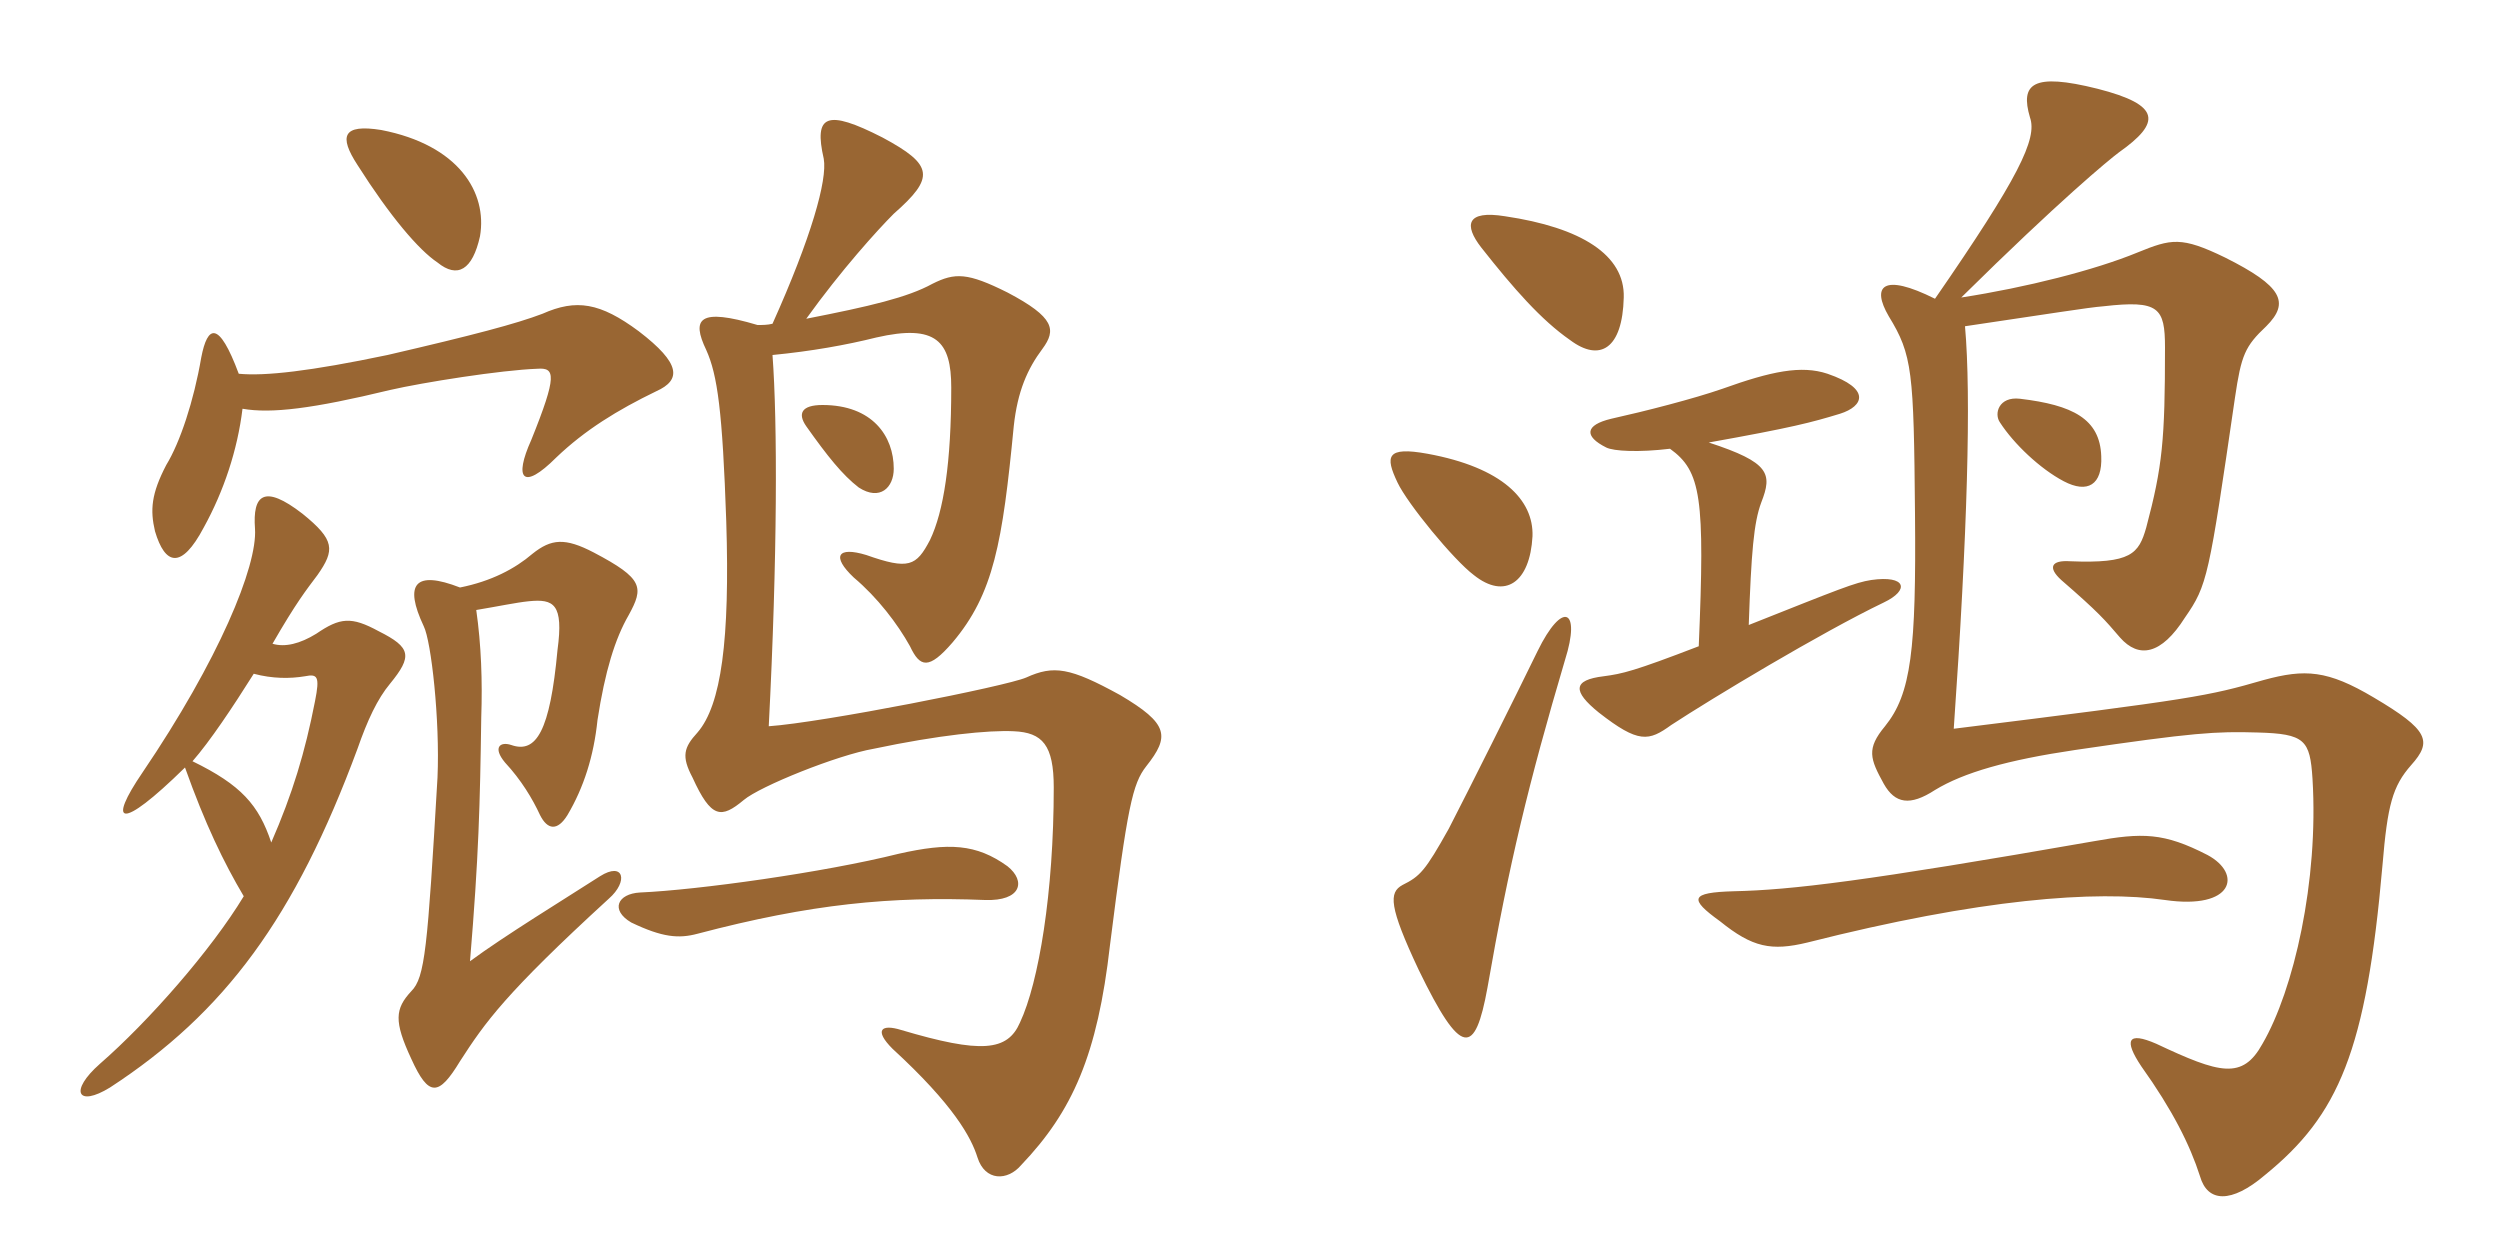 <svg xmlns="http://www.w3.org/2000/svg" xmlns:xlink="http://www.w3.org/1999/xlink" width="300" height="150"><path fill="#996633" padding="10" d="M57.15 73.20C59.85 72.75 61.95 72.30 63.45 72.15C66.45 71.85 67.65 72.45 66.90 78C66 87.75 64.35 90.45 61.35 89.40C60 88.95 59.10 89.70 60.60 91.50C62.55 93.60 63.90 95.85 64.80 97.80C65.70 99.60 66.90 99.75 68.10 97.80C70.05 94.50 71.25 90.75 71.70 86.40C72.60 80.55 73.80 76.65 75.45 73.80C77.25 70.50 77.25 69.45 71.25 66.30C67.80 64.50 66.15 64.65 63.90 66.45C61.80 68.25 58.95 69.75 55.20 70.50C49.80 68.40 48.45 70.05 50.85 75.15C51.75 76.95 52.80 86.40 52.50 93.30C51.30 113.85 51 117.30 49.35 118.95C47.40 121.05 47.25 122.55 49.35 127.05C51.45 131.70 52.65 131.55 55.20 127.35C58.20 122.70 60.60 119.25 73.05 107.85C75.45 105.75 74.85 103.35 72 105.15C67.80 107.85 60.45 112.35 56.40 115.35C57.45 102.75 57.60 96.60 57.75 86.10C57.90 81.75 57.75 77.40 57.15 73.20ZM32.70 77.25C35.55 72.30 36.75 70.80 38.10 69C40.20 66 40.20 64.80 36.30 61.65C31.65 58.05 30.30 59.40 30.60 63.45C30.90 67.95 26.25 79.20 17.10 92.70C12.90 98.85 14.25 99.90 22.20 92.10C24.60 98.85 26.85 103.50 29.25 107.55C25.35 114 17.85 122.55 12 127.65C8.25 130.95 9.30 132.90 13.20 130.50C27 121.50 35.40 110.10 42.90 89.85C44.10 86.40 45.30 83.85 46.80 82.05C49.50 78.75 49.35 77.70 45.45 75.75C42.15 73.95 40.80 74.10 37.95 76.05C36 77.25 34.20 77.70 32.70 77.25ZM32.55 101.10C31.05 96.60 28.95 94.20 23.10 91.35C25.20 88.95 27.90 84.90 30.45 80.85C32.70 81.45 34.80 81.45 36.60 81.15C38.10 80.85 38.40 81.15 37.80 84.15C36.60 90.30 35.10 95.25 32.55 101.10ZM29.10 49.05C32.55 49.65 37.50 49.05 46.80 46.80C50.70 45.90 60.15 44.40 64.50 44.25C66.60 44.10 66.90 45 63.75 52.80C61.65 57.45 62.70 58.95 66.75 54.90C70.20 51.60 74.10 49.20 78.75 46.95C81.75 45.60 81.75 43.65 76.65 39.75C72 36.30 69.15 35.85 65.10 37.65C61.95 38.85 56.85 40.20 46.50 42.60C37.20 44.55 31.80 45.15 28.65 44.85C26.25 38.40 24.90 39 24.15 42.90C23.25 48.15 21.60 53.10 19.95 55.80C18.15 59.25 18 61.20 18.60 63.75C19.80 67.80 21.75 68.40 24.45 63.30C26.85 58.95 28.50 54 29.10 49.05ZM92.70 38.85C92.10 39 91.50 39 90.90 39C83.85 36.90 82.95 38.25 84.75 42C86.10 45 86.70 49.35 87.15 62.55C87.60 76.80 86.55 84.60 83.70 87.90C82.05 89.70 81.75 90.75 83.10 93.30C85.35 98.25 86.55 98.25 89.25 96C91.20 94.35 100.50 90.60 104.85 89.85C112.65 88.20 118.65 87.60 121.65 87.75C125.10 87.90 126.45 89.40 126.45 94.50C126.45 107.10 124.65 117.90 122.40 122.70C120.90 126.15 117.75 126.45 108.15 123.60C105.75 122.85 104.85 123.60 107.10 125.85C114.45 132.60 116.55 136.50 117.30 138.90C118.20 141.75 120.90 141.75 122.55 139.80C128.70 133.35 131.70 126.60 133.20 113.40C135.30 96.75 135.90 94.05 137.55 91.95C140.40 88.35 140.25 86.85 134.40 83.40C128.40 80.10 126.45 79.80 123.15 81.30C120.75 82.35 98.70 86.70 92.25 87.15C93.30 66.75 93.30 50.70 92.70 42.60C97.35 42.15 101.55 41.40 105.15 40.50C112.35 38.85 114.15 40.95 114.15 46.50C114.15 55.50 113.25 61.35 111.60 64.80C109.95 67.95 109.05 68.40 103.95 66.60C100.50 65.55 99.75 66.75 102.45 69.30C105.30 71.70 107.70 74.85 109.20 77.55C110.40 80.10 111.45 80.40 114.30 77.10C119.25 71.25 120.30 65.10 121.65 51.15C122.10 46.95 123.30 44.25 125.10 41.85C126.75 39.60 126.60 38.10 120.90 35.10C116.10 32.70 114.60 32.70 111.90 34.05C108.90 35.70 104.40 36.75 96.75 38.25C100.95 32.40 105.30 27.60 107.25 25.65C112.20 21.30 112.05 19.80 105.90 16.50C99.15 13.05 97.65 13.80 98.85 19.05C99.30 21.60 97.35 28.50 92.70 38.85ZM120.90 103.95C117.15 101.25 113.85 101.10 107.85 102.45C98.85 104.70 83.70 106.80 76.80 107.10C74.10 107.25 73.20 109.20 75.75 110.70C79.50 112.50 81.45 112.65 83.70 112.05C97.35 108.45 106.95 107.55 118.20 108C122.55 108.15 123.15 105.75 120.90 103.95ZM107.25 56.25C107.25 52.35 104.70 48.60 98.70 48.60C96.15 48.60 95.70 49.65 96.75 51.15C99.30 54.75 101.10 57 103.05 58.50C105.60 60.15 107.25 58.50 107.25 56.25ZM57.60 28.35C58.50 23.10 55.05 17.40 45.75 15.60C41.10 14.85 40.65 16.35 42.90 19.80C46.80 25.95 50.25 30 52.50 31.50C54.90 33.45 56.70 32.40 57.60 28.35ZM194.85 35.70C195 30.60 189.75 27.30 180.60 25.95C175.95 25.20 175.65 27 177.75 29.70C181.65 34.65 184.95 38.40 188.40 40.80C192 43.50 194.70 41.85 194.85 35.70ZM252.15 54.75C252 50.25 248.70 48.60 242.40 47.85C239.85 47.55 239.25 49.65 240 50.70C241.65 53.25 244.80 56.25 247.65 57.75C250.50 59.25 252.30 58.20 252.15 54.75ZM183.90 64.35C184.05 60 180.30 56.10 171.30 54.45C166.35 53.55 166.20 54.75 167.70 57.90C168.90 60.45 174.45 67.20 176.85 69C180.60 72 183.60 69.90 183.90 64.35ZM226.05 72.30C229.20 70.80 228.75 69 224.55 69.60C222.60 69.90 220.80 70.65 209.85 75C210.15 66.30 210.45 62.70 211.35 60.30C212.70 56.85 212.40 55.50 205.05 53.10C215.10 51.30 217.35 50.70 220.80 49.65C223.65 48.75 224.55 46.65 219.30 44.85C216.15 43.80 212.55 44.55 206.70 46.65C203.25 47.85 197.40 49.35 193.35 50.25C190.20 51 190.05 52.35 192.75 53.70C193.65 54.15 196.65 54.30 200.40 53.85C204.15 56.55 204.60 59.70 203.85 77.55C196.05 80.55 194.70 80.85 192.45 81.15C188.70 81.60 188.70 82.95 191.85 85.50C196.65 89.25 197.85 88.95 200.55 87C205.35 83.85 218.55 75.90 226.05 72.30ZM289.35 91.80C291.90 88.95 291.45 87.60 284.85 83.70C279.30 80.40 276.60 80.25 271.65 81.60C264.90 83.55 263.40 83.85 234.45 87.45C236.10 63.90 236.55 47.55 235.80 39.15C246 37.65 250.50 36.90 252.45 36.75C259.05 36 259.80 36.90 259.80 41.70C259.80 52.80 259.50 55.95 257.55 63.30C256.65 66.45 255.75 67.65 248.40 67.35C246.15 67.20 245.70 68.10 247.35 69.60C251.85 73.50 252.60 74.40 254.40 76.50C256.65 79.05 259.35 78.60 262.20 74.10C264.90 70.20 265.05 69.30 268.20 47.70C268.95 42.60 269.40 41.55 271.95 39.15C274.80 36.30 273.90 34.35 267 30.90C261.75 28.35 260.55 28.65 256.50 30.30C251.40 32.40 243.15 34.50 235.35 35.70C247.20 24 253.05 19.20 254.25 18.30C259.35 14.70 259.35 12.60 251.70 10.65C243.90 8.70 242.40 10.05 243.60 14.10C244.50 16.65 242.25 21.30 232.20 35.85C225.90 32.70 224.55 34.35 226.65 37.95C229.50 42.60 229.65 44.55 229.80 61.65C229.95 78 229.35 83.25 226.20 87.15C223.95 89.85 224.40 91.05 226.05 94.05C227.40 96.45 229.20 96.75 232.20 94.80C235.65 92.70 240.90 91.20 249 90C263.25 87.90 265.95 87.75 270.90 87.90C276.60 88.05 277.20 88.80 277.50 93.45C278.25 105.75 275.25 118.80 271.50 125.25C269.10 129.60 266.40 128.85 258.75 125.25C255.30 123.75 254.85 124.80 256.95 127.95C260.70 133.20 262.80 137.40 264 141.15C264.90 144.30 267.75 144.45 271.80 141C280.65 133.80 283.95 126.15 285.90 103.80C286.50 96.60 287.10 94.35 289.35 91.80ZM187.80 79.20C189.75 73.05 187.50 72 184.50 78.15C181.80 83.70 176.25 94.80 173.85 99.45C171 104.55 170.40 105.15 168.30 106.20C166.65 107.10 166.65 108.75 170.25 116.40C175.35 126.90 177 126.75 178.50 118.50C181.05 103.80 183.45 93.90 187.80 79.20ZM264.90 102.60C259.65 99.90 257.10 99.90 251.25 100.95C223.80 105.75 214.95 106.80 208.05 106.95C202.80 107.10 202.65 107.85 206.40 110.55C210.30 113.70 212.55 114.15 216.90 113.10C237.60 107.85 251.55 106.80 259.80 108C268.05 109.20 269.10 104.85 264.90 102.60Z"/></svg>
